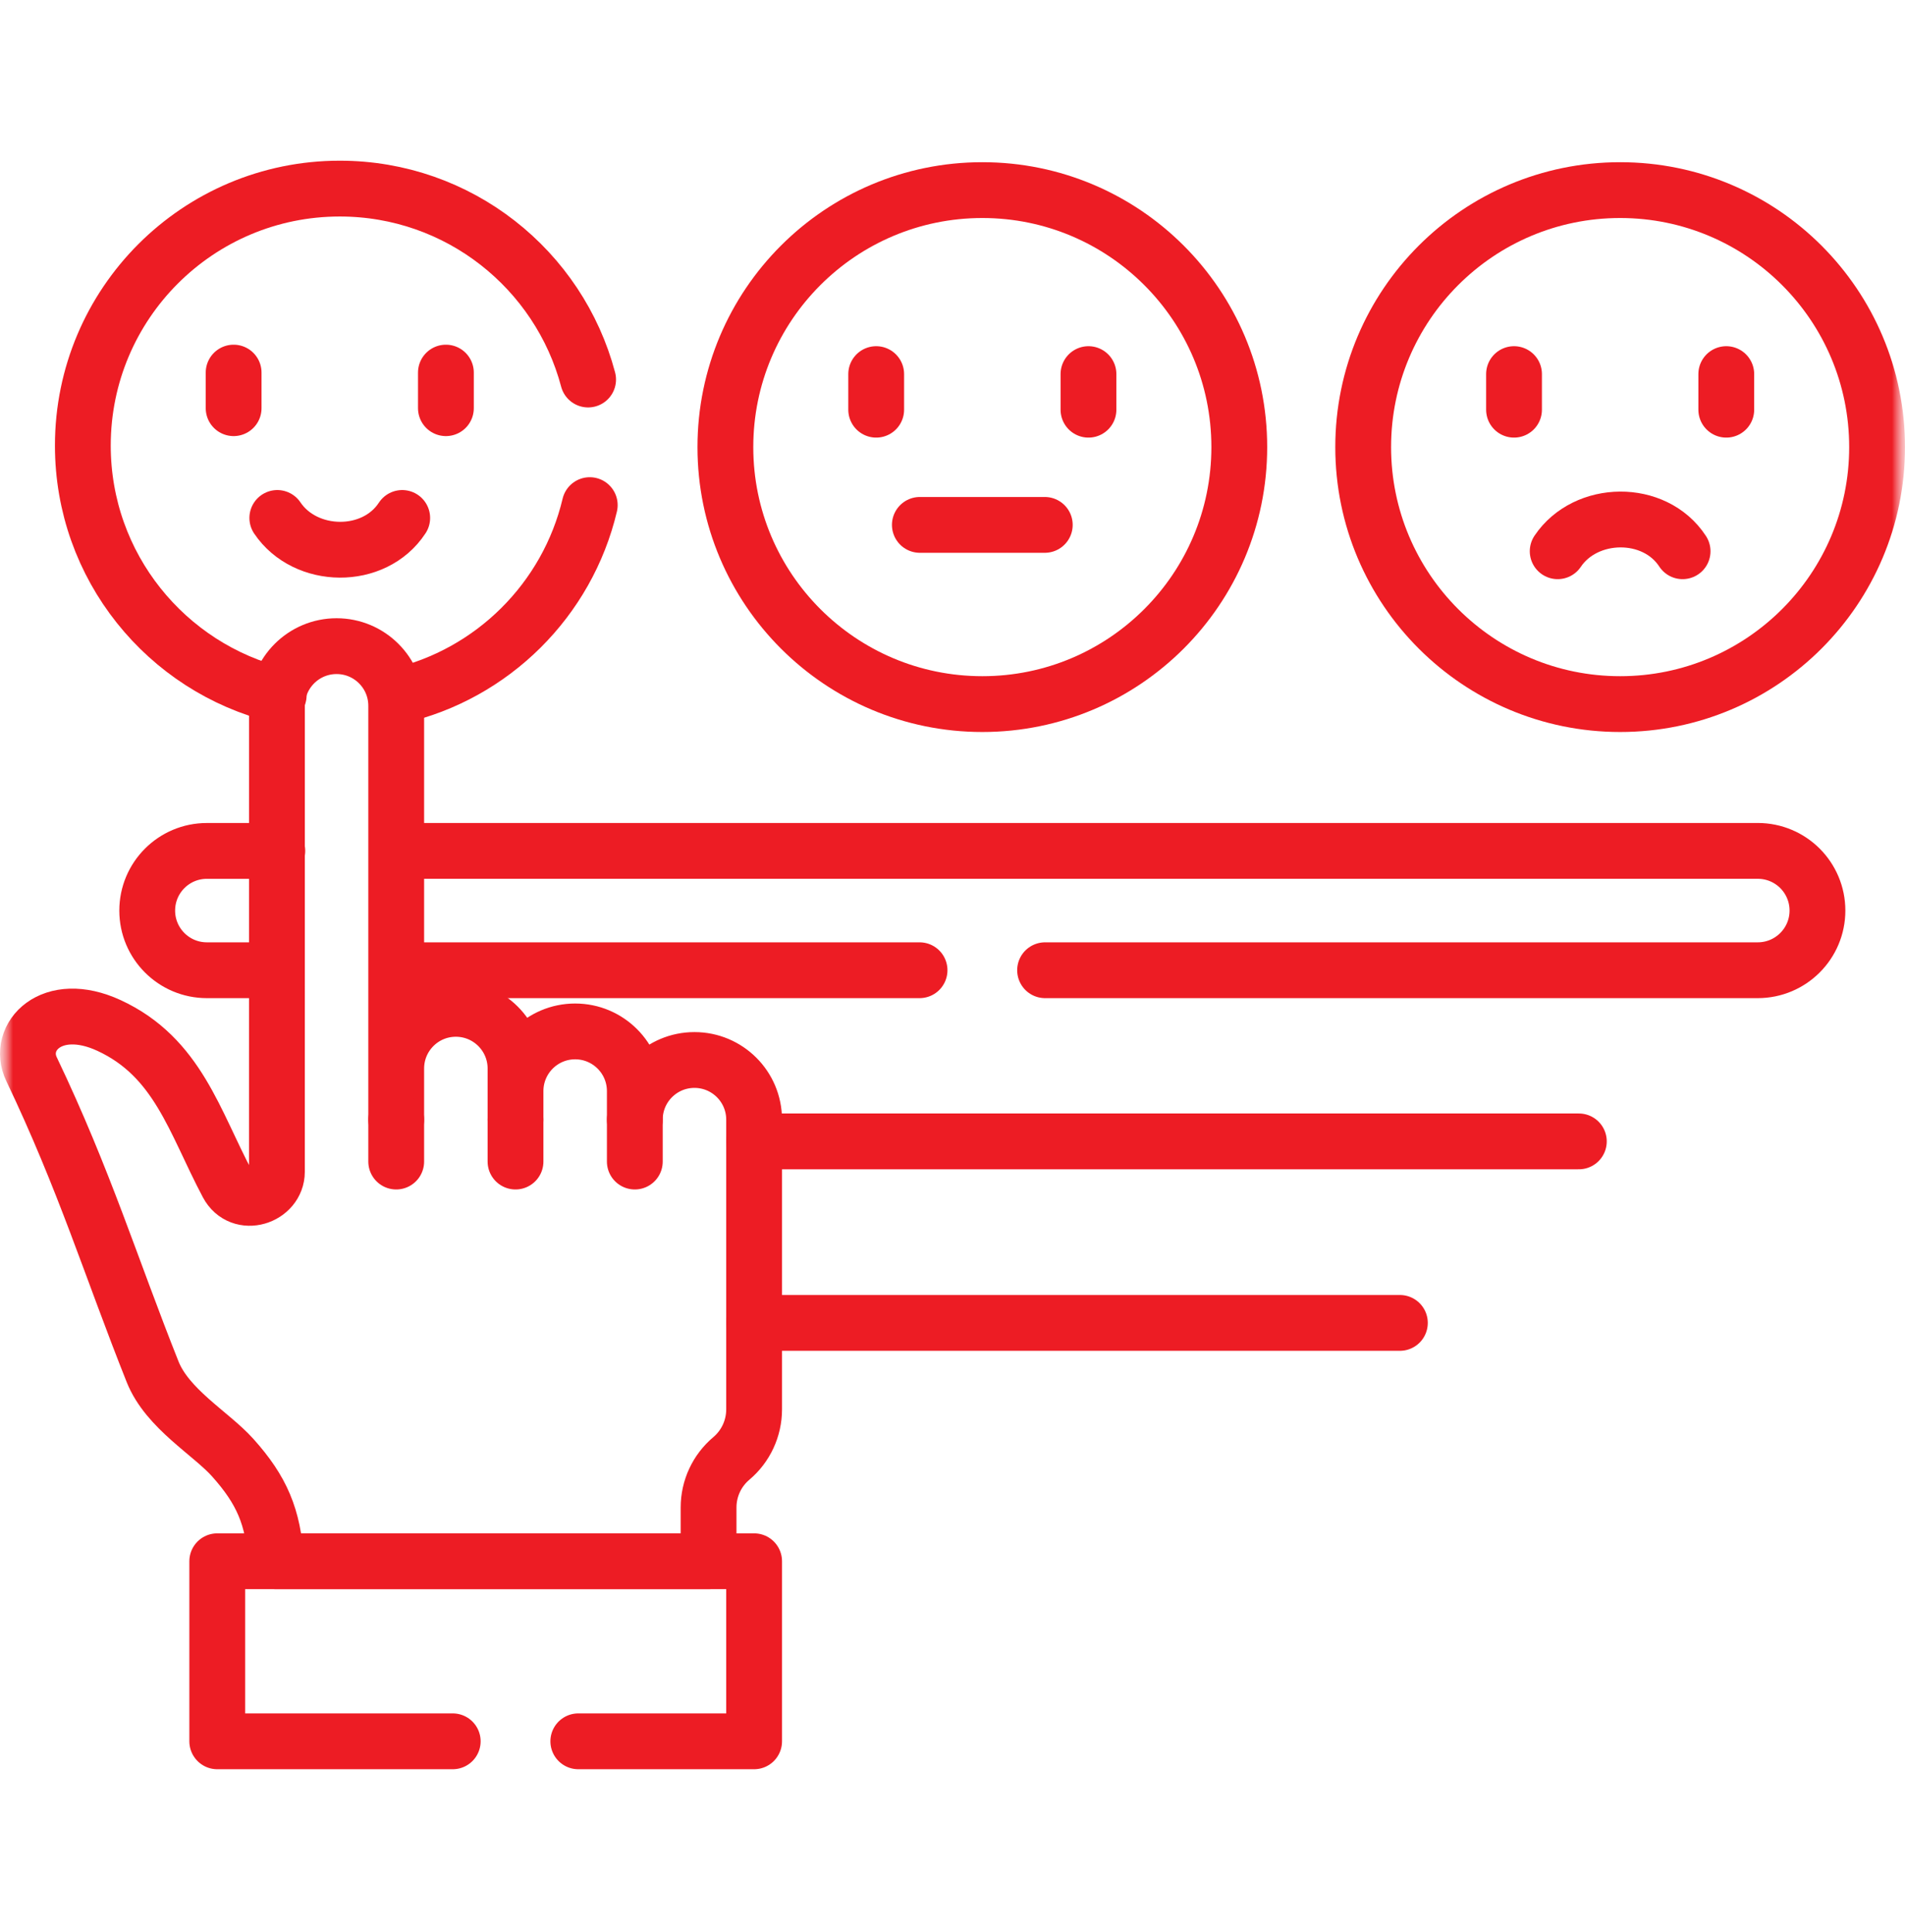 <?xml version="1.0" encoding="UTF-8"?> <svg xmlns="http://www.w3.org/2000/svg" width="72" height="73" viewBox="0 0 72 73" fill="none"><mask id="mask0_23_152" style="mask-type:luminance" maskUnits="userSpaceOnUse" x="0" y="0" width="72" height="73"><path d="M72 0.464H0V72.464H72V0.464Z" fill="white"></path></mask><g mask="url(#mask0_23_152)"><mask id="mask1_23_152" style="mask-type:luminance" maskUnits="userSpaceOnUse" x="0" y="0" width="72" height="73"><path d="M0 0.464H72V72.464H0V0.464Z" fill="white"></path></mask><g mask="url(#mask1_23_152)"><path d="M10.481 32.155H7.818C6.573 32.155 5.564 33.164 5.564 34.41C5.564 35.655 6.573 36.664 7.818 36.664H10.466" stroke="#ED1C24" stroke-width="2.109" stroke-miterlimit="10" stroke-linecap="round" stroke-linejoin="round"></path><path d="M15.019 32.154H66.435C67.058 32.154 67.623 32.407 68.031 32.814C68.439 33.224 68.691 33.787 68.691 34.41C68.691 35.654 67.681 36.664 66.435 36.664H39.499" stroke="#ED1C24" stroke-width="2.109" stroke-miterlimit="10" stroke-linecap="round" stroke-linejoin="round"></path><path d="M34.755 36.664H15.019" stroke="#ED1C24" stroke-width="2.109" stroke-miterlimit="10" stroke-linecap="round" stroke-linejoin="round"></path><path d="M70.945 16.896C70.945 22.259 66.597 26.607 61.234 26.607C55.87 26.607 51.522 22.259 51.522 16.896C51.522 11.532 55.87 7.184 61.234 7.184C66.597 7.184 70.945 11.532 70.945 16.896Z" stroke="#ED1C24" stroke-width="2.109" stroke-miterlimit="10" stroke-linecap="round" stroke-linejoin="round"></path><path d="M58.873 20.831C59.934 19.254 62.534 19.209 63.594 20.831" stroke="#ED1C24" stroke-width="2.109" stroke-miterlimit="10" stroke-linecap="round" stroke-linejoin="round"></path><path d="M57.223 14.137V15.482" stroke="#ED1C24" stroke-width="2.109" stroke-miterlimit="10" stroke-linecap="round" stroke-linejoin="round"></path><path d="M65.245 14.137V15.482" stroke="#ED1C24" stroke-width="2.109" stroke-miterlimit="10" stroke-linecap="round" stroke-linejoin="round"></path><path d="M46.839 16.896C46.839 22.259 42.491 26.607 37.128 26.607C31.764 26.607 27.416 22.259 27.416 16.896C27.416 11.532 31.764 7.184 37.128 7.184C42.491 7.184 46.839 11.532 46.839 16.896Z" stroke="#ED1C24" stroke-width="2.109" stroke-miterlimit="10" stroke-linecap="round" stroke-linejoin="round"></path><path d="M33.116 14.137V15.482" stroke="#ED1C24" stroke-width="2.109" stroke-miterlimit="10" stroke-linecap="round" stroke-linejoin="round"></path><path d="M41.139 14.137V15.482" stroke="#ED1C24" stroke-width="2.109" stroke-miterlimit="10" stroke-linecap="round" stroke-linejoin="round"></path><path d="M34.766 19.835H39.488" stroke="#ED1C24" stroke-width="2.109" stroke-miterlimit="10" stroke-linecap="round" stroke-linejoin="round"></path><path d="M15.019 26.304C18.611 25.481 21.443 22.668 22.29 19.088" stroke="#ED1C24" stroke-width="2.109" stroke-miterlimit="10" stroke-linecap="round" stroke-linejoin="round"></path><path d="M10.534 26.273C6.284 25.237 3.131 21.406 3.131 16.838C3.131 11.474 7.478 7.127 12.842 7.127C17.344 7.127 21.128 10.188 22.228 14.342" stroke="#ED1C24" stroke-width="2.109" stroke-miterlimit="10" stroke-linecap="round" stroke-linejoin="round"></path><path d="M10.481 19.573C11.542 21.151 14.141 21.196 15.202 19.573" stroke="#ED1C24" stroke-width="2.109" stroke-miterlimit="10" stroke-linecap="round" stroke-linejoin="round"></path><path d="M8.83 14.08V15.425" stroke="#ED1C24" stroke-width="2.109" stroke-miterlimit="10" stroke-linecap="round" stroke-linejoin="round"></path><path d="M16.853 14.08V15.425" stroke="#ED1C24" stroke-width="2.109" stroke-miterlimit="10" stroke-linecap="round" stroke-linejoin="round"></path><path d="M59.673 43.132H28.502" stroke="#ED1C24" stroke-width="2.109" stroke-miterlimit="10" stroke-linecap="round" stroke-linejoin="round"></path><path d="M52.909 49.991H28.502" stroke="#ED1C24" stroke-width="2.109" stroke-miterlimit="10" stroke-linecap="round" stroke-linejoin="round"></path><path d="M10.432 58.998C10.332 57.32 9.892 56.306 8.795 55.082C7.972 54.163 6.327 53.243 5.767 51.836C4.201 47.906 3.193 44.589 1.191 40.401C0.611 39.189 1.944 37.747 4.119 38.751C6.723 39.954 7.348 42.396 8.598 44.748C9.098 45.689 10.466 45.236 10.466 44.279V42.31L10.467 26.673C10.466 25.427 11.476 24.417 12.721 24.417C13.966 24.417 14.975 25.426 14.975 26.671V42.31V40.378C14.975 39.133 15.984 38.123 17.229 38.123C18.474 38.123 19.484 39.133 19.484 40.378V42.31V41.231C19.484 39.986 20.493 38.976 21.738 38.976C22.983 38.976 23.993 39.986 23.993 41.231V42.31C23.993 41.065 25.002 40.056 26.247 40.056C27.492 40.056 28.502 41.065 28.502 42.31V53.26C28.502 53.974 28.187 54.652 27.642 55.112C27.096 55.572 26.781 56.249 26.781 56.963V58.998L10.432 58.998Z" stroke="#ED1C24" stroke-width="2.109" stroke-miterlimit="10" stroke-linecap="round" stroke-linejoin="round"></path><path d="M14.975 43.894V42.311" stroke="#ED1C24" stroke-width="2.109" stroke-miterlimit="10" stroke-linecap="round" stroke-linejoin="round"></path><path d="M19.484 43.894V42.311" stroke="#ED1C24" stroke-width="2.109" stroke-miterlimit="10" stroke-linecap="round" stroke-linejoin="round"></path><path d="M23.993 43.894V42.311" stroke="#ED1C24" stroke-width="2.109" stroke-miterlimit="10" stroke-linecap="round" stroke-linejoin="round"></path><path d="M21.857 65.802H28.502V58.998H8.211V65.802H17.111" stroke="#ED1C24" stroke-width="2.109" stroke-miterlimit="10" stroke-linecap="round" stroke-linejoin="round"></path></g></g></svg> 